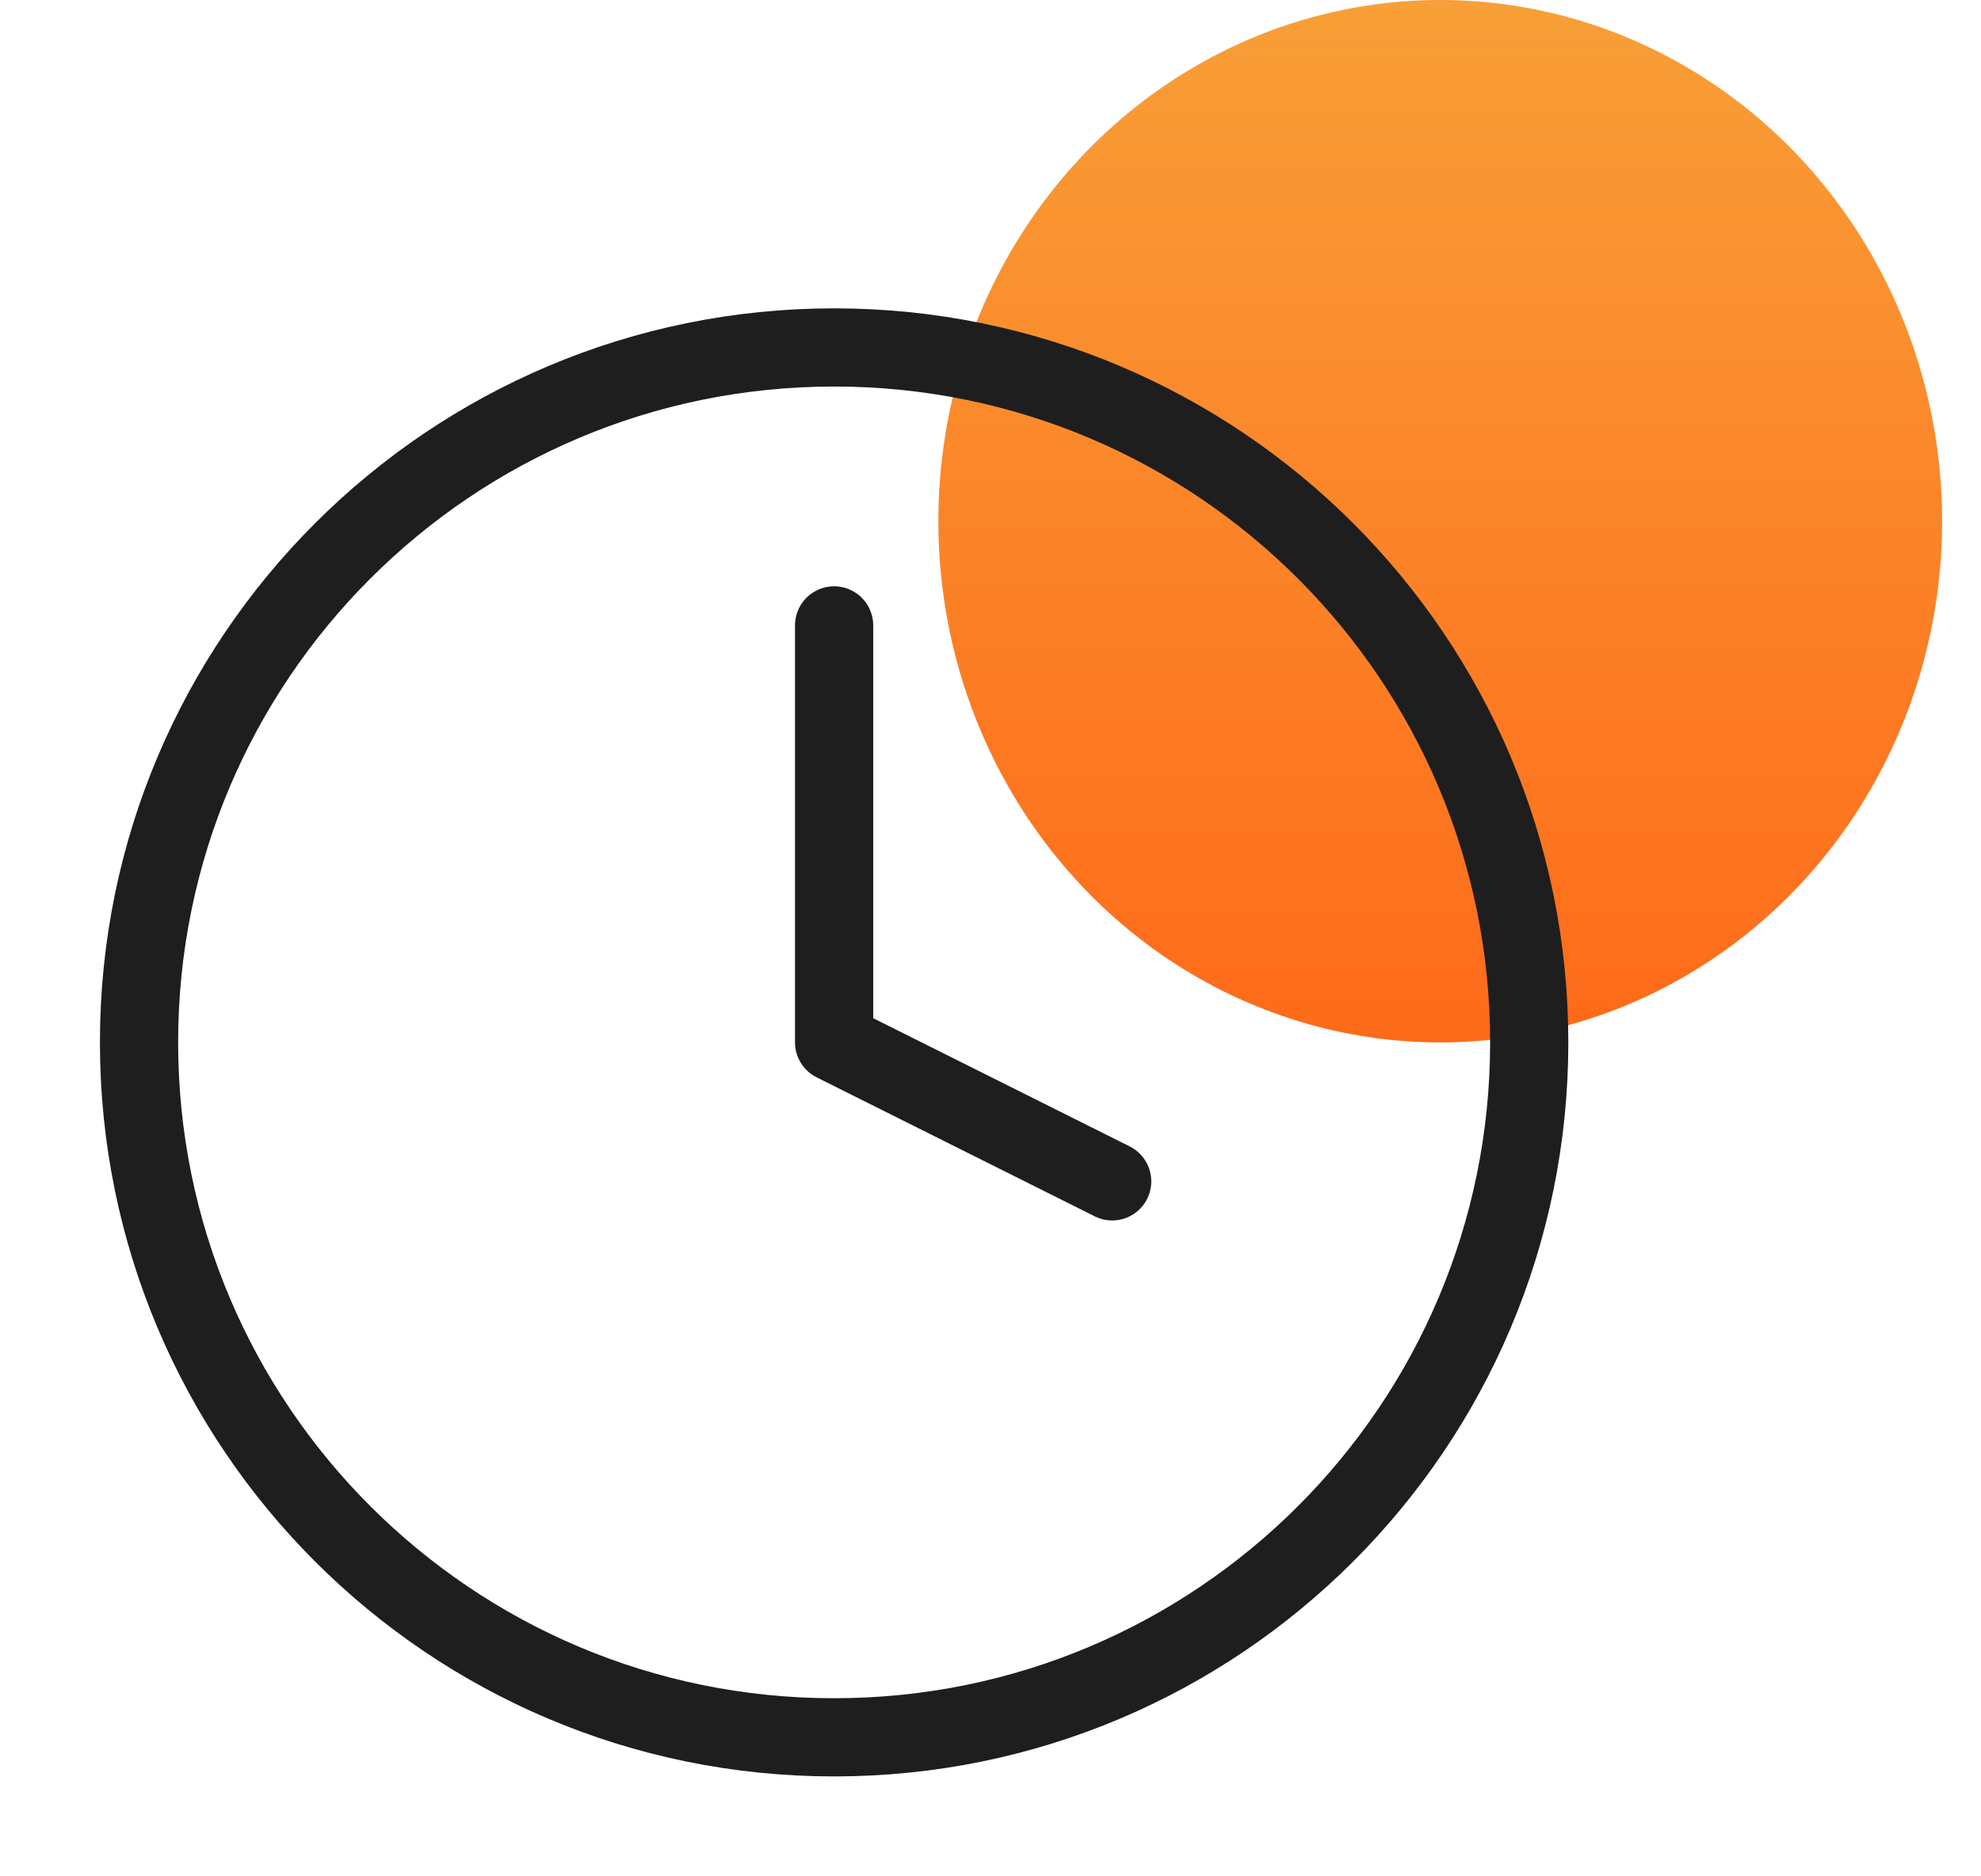 <svg width="38" height="36" viewBox="0 0 38 36" fill="none" xmlns="http://www.w3.org/2000/svg">
<ellipse opacity="0.9" cx="27.627" cy="10" rx="9.627" ry="10" fill="url(#paint0_linear_1151_8841)"/>
<path d="M16 11.999V19.999L21.334 22.666M29.334 19.999C29.334 27.363 23.364 33.333 16 33.333C8.637 33.333 2.667 27.363 2.667 19.999C2.667 12.636 8.637 6.666 16 6.666C23.364 6.666 29.334 12.636 29.334 19.999Z" stroke="#1E1E1E" stroke-width="1.5" stroke-linecap="round" stroke-linejoin="round"/>
<defs>
<linearGradient id="paint0_linear_1151_8841" x1="27.627" y1="0" x2="27.627" y2="20" gradientUnits="userSpaceOnUse">
<stop stop-color="#F89522"/>
<stop offset="1" stop-color="#FF5A00"/>
</linearGradient>
</defs>
</svg>
